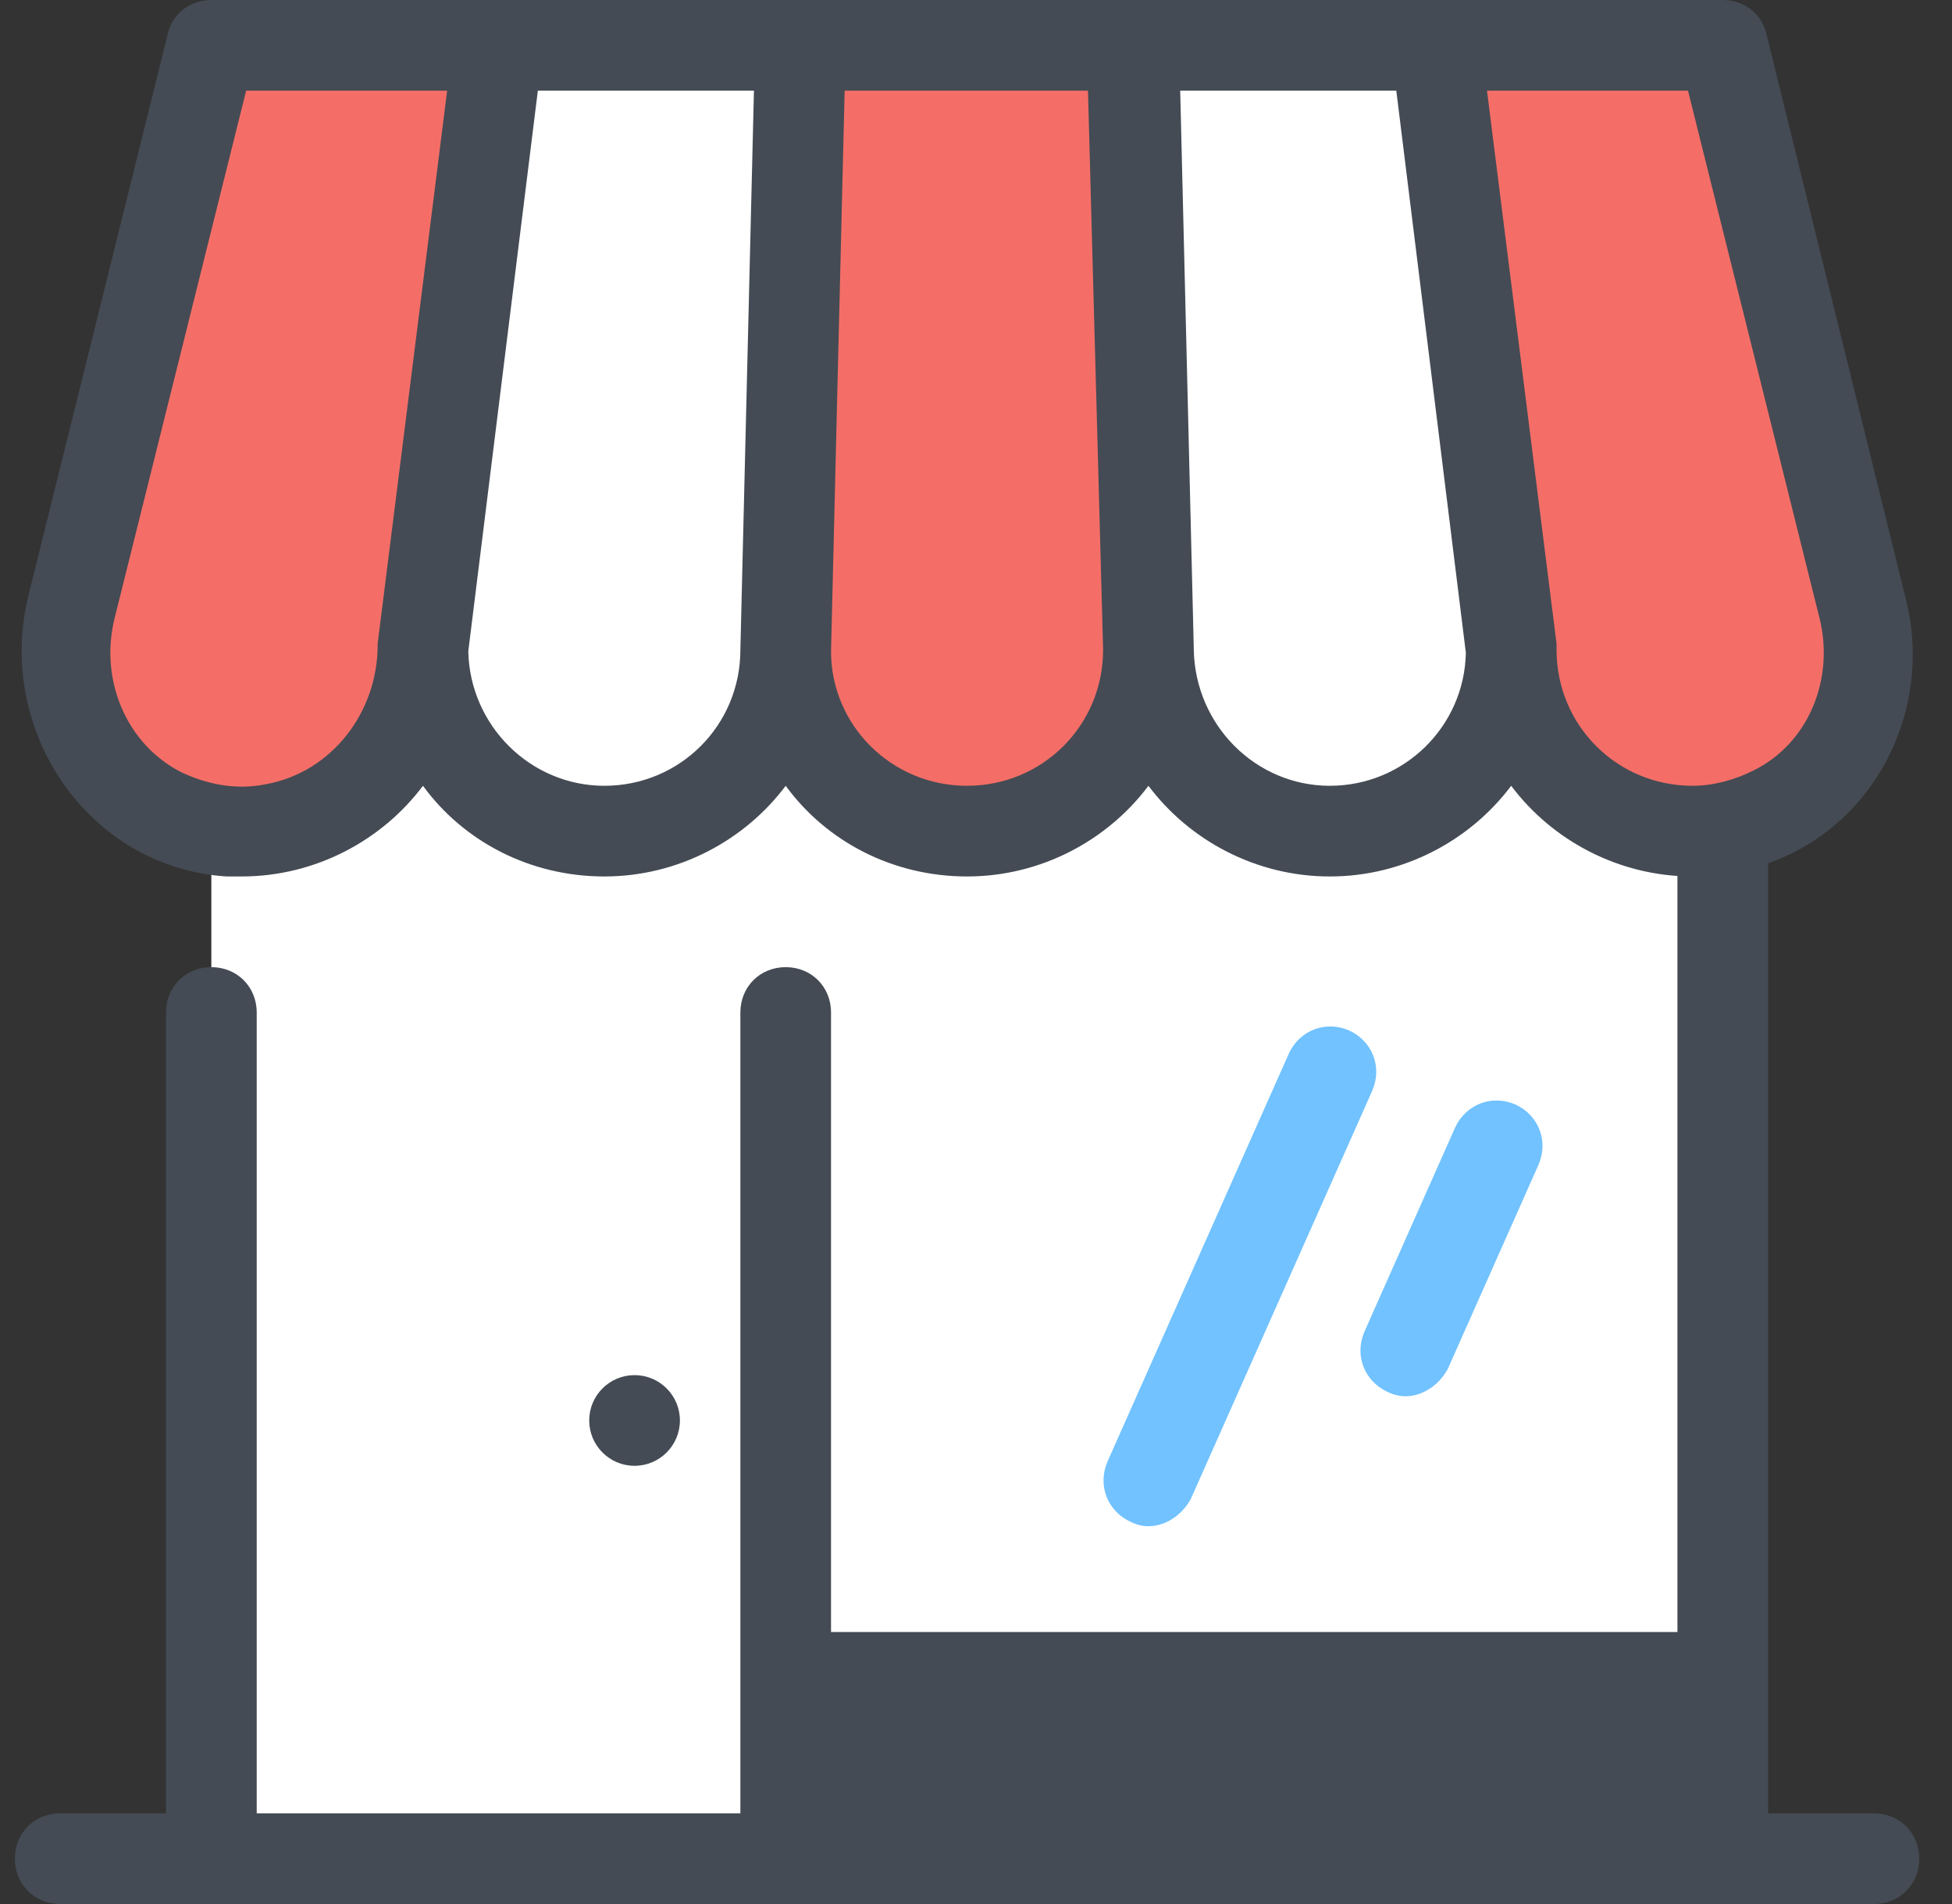 <svg width="41" height="40" viewBox="0 0 41 40" fill="none" xmlns="http://www.w3.org/2000/svg">
<rect x="0" y="0" width="41" height="40" fill="#333333" stroke="none"/>
<path d="M36.185 14.286V39.047H4.439V14.286" fill="white"/>
<path d="M35.551 17.46C34.344 17.46 33.233 16.889 32.503 15.936L31.741 14.92L30.979 15.936C30.249 16.889 29.138 17.46 27.931 17.46C26.725 17.46 25.614 16.889 24.884 15.936L24.122 14.92L23.36 15.936C22.63 16.889 21.519 17.46 20.312 17.46C19.106 17.46 17.995 16.889 17.265 15.936L16.503 14.92L15.741 15.936C15.011 16.889 13.9 17.46 12.694 17.46C11.487 17.46 10.376 16.889 9.646 15.936L8.884 14.92L8.122 15.936C7.392 16.889 6.281 17.46 5.074 17.46C2.979 17.46 1.265 15.746 1.265 13.651L4.439 0.952H36.185L39.36 13.651C39.36 15.746 37.646 17.46 35.551 17.46Z" fill="#F46E67"/>
<path d="M30.154 0.952H23.805L24.122 13.651V13.682C24.154 15.777 25.868 17.46 27.932 17.46C29.995 17.46 31.709 15.777 31.741 13.714V13.651L30.154 0.952ZM12.694 17.46C10.63 17.46 8.916 15.777 8.884 13.714V13.651L10.471 0.952H16.82L16.503 13.682C16.503 15.746 14.789 17.46 12.694 17.46H12.694Z" fill="white"/>
<path d="M37.106 0.73C37.011 0.286 36.63 0 36.186 0H4.44C3.995 0 3.614 0.286 3.519 0.73L0.598 12.508C-0.1 15.333 1.836 18.222 4.757 18.413C4.852 18.413 4.979 18.413 5.074 18.413C6.63 18.413 8.027 17.651 8.884 16.508C9.741 17.683 11.138 18.413 12.694 18.413C14.249 18.413 15.646 17.651 16.503 16.508C17.36 17.683 18.757 18.413 20.312 18.413C21.868 18.413 23.265 17.651 24.122 16.508C24.979 17.651 26.376 18.413 27.932 18.413C29.487 18.413 30.884 17.651 31.741 16.508C32.598 17.651 33.995 18.413 35.551 18.413C36.312 18.413 37.043 18.222 37.678 17.905C39.614 16.921 40.566 14.667 40.027 12.571L37.106 0.73ZM5.582 16.476C4.947 16.603 4.344 16.476 3.805 16.222C2.63 15.619 2.09 14.254 2.408 12.984L5.17 1.905H9.392L7.932 13.524V13.556C7.932 14.952 6.979 16.222 5.582 16.476V16.476ZM12.694 16.508C11.138 16.508 9.868 15.238 9.836 13.682L11.297 1.905H15.836L15.551 13.651C15.551 15.238 14.281 16.508 12.694 16.508L12.694 16.508ZM20.312 16.508C18.725 16.508 17.455 15.238 17.455 13.682L17.741 1.905H22.852L23.17 13.651C23.17 15.238 21.9 16.508 20.312 16.508L20.312 16.508ZM27.932 16.508C26.376 16.508 25.106 15.238 25.074 13.651V13.619L24.789 1.905H29.328L30.789 13.714C30.757 15.27 29.487 16.508 27.932 16.508L27.932 16.508ZM35.551 16.508C33.963 16.508 32.694 15.238 32.694 13.651C32.694 13.619 32.694 13.556 32.694 13.524L31.233 1.905H35.455L38.217 12.984C38.535 14.254 37.995 15.619 36.821 16.191C36.44 16.381 35.995 16.508 35.551 16.508L35.551 16.508ZM13.328 28.889C12.802 28.889 12.376 29.315 12.376 29.841C12.376 30.367 12.802 30.794 13.328 30.794C13.854 30.794 14.281 30.367 14.281 29.841C14.281 29.315 13.854 28.889 13.328 28.889L13.328 28.889Z" fill="#444B54"/>
<path d="M39.36 38.095H37.138V18.095C37.138 17.556 36.725 17.143 36.185 17.143C35.646 17.143 35.233 17.556 35.233 18.095V34.286H17.455V21.27C17.455 20.73 17.043 20.318 16.503 20.318C15.963 20.318 15.551 20.73 15.551 21.27V38.095H5.392V21.27C5.392 20.73 4.979 20.318 4.439 20.318C3.9 20.318 3.487 20.73 3.487 21.27V38.095H1.265C0.725 38.095 0.312 38.508 0.312 39.048C0.312 39.587 0.725 40 1.265 40H39.36C39.9 40 40.312 39.587 40.312 39.048C40.312 38.508 39.9 38.095 39.36 38.095Z" fill="#444B54"/>
<path d="M29.519 29.333C29.392 29.333 29.265 29.301 29.138 29.238C28.662 29.016 28.439 28.476 28.662 27.968L30.566 23.682C30.789 23.206 31.328 22.984 31.836 23.206C32.312 23.428 32.535 23.968 32.312 24.476L30.408 28.762C30.217 29.111 29.868 29.333 29.519 29.333V29.333ZM24.122 32.063C23.995 32.063 23.868 32.032 23.741 31.968C23.265 31.746 23.043 31.206 23.265 30.698L27.074 22.127C27.297 21.651 27.836 21.428 28.344 21.651C28.82 21.873 29.043 22.412 28.82 22.92L25.011 31.492C24.82 31.841 24.471 32.063 24.122 32.063V32.063Z" fill="#71C2FF"/>
</svg>
